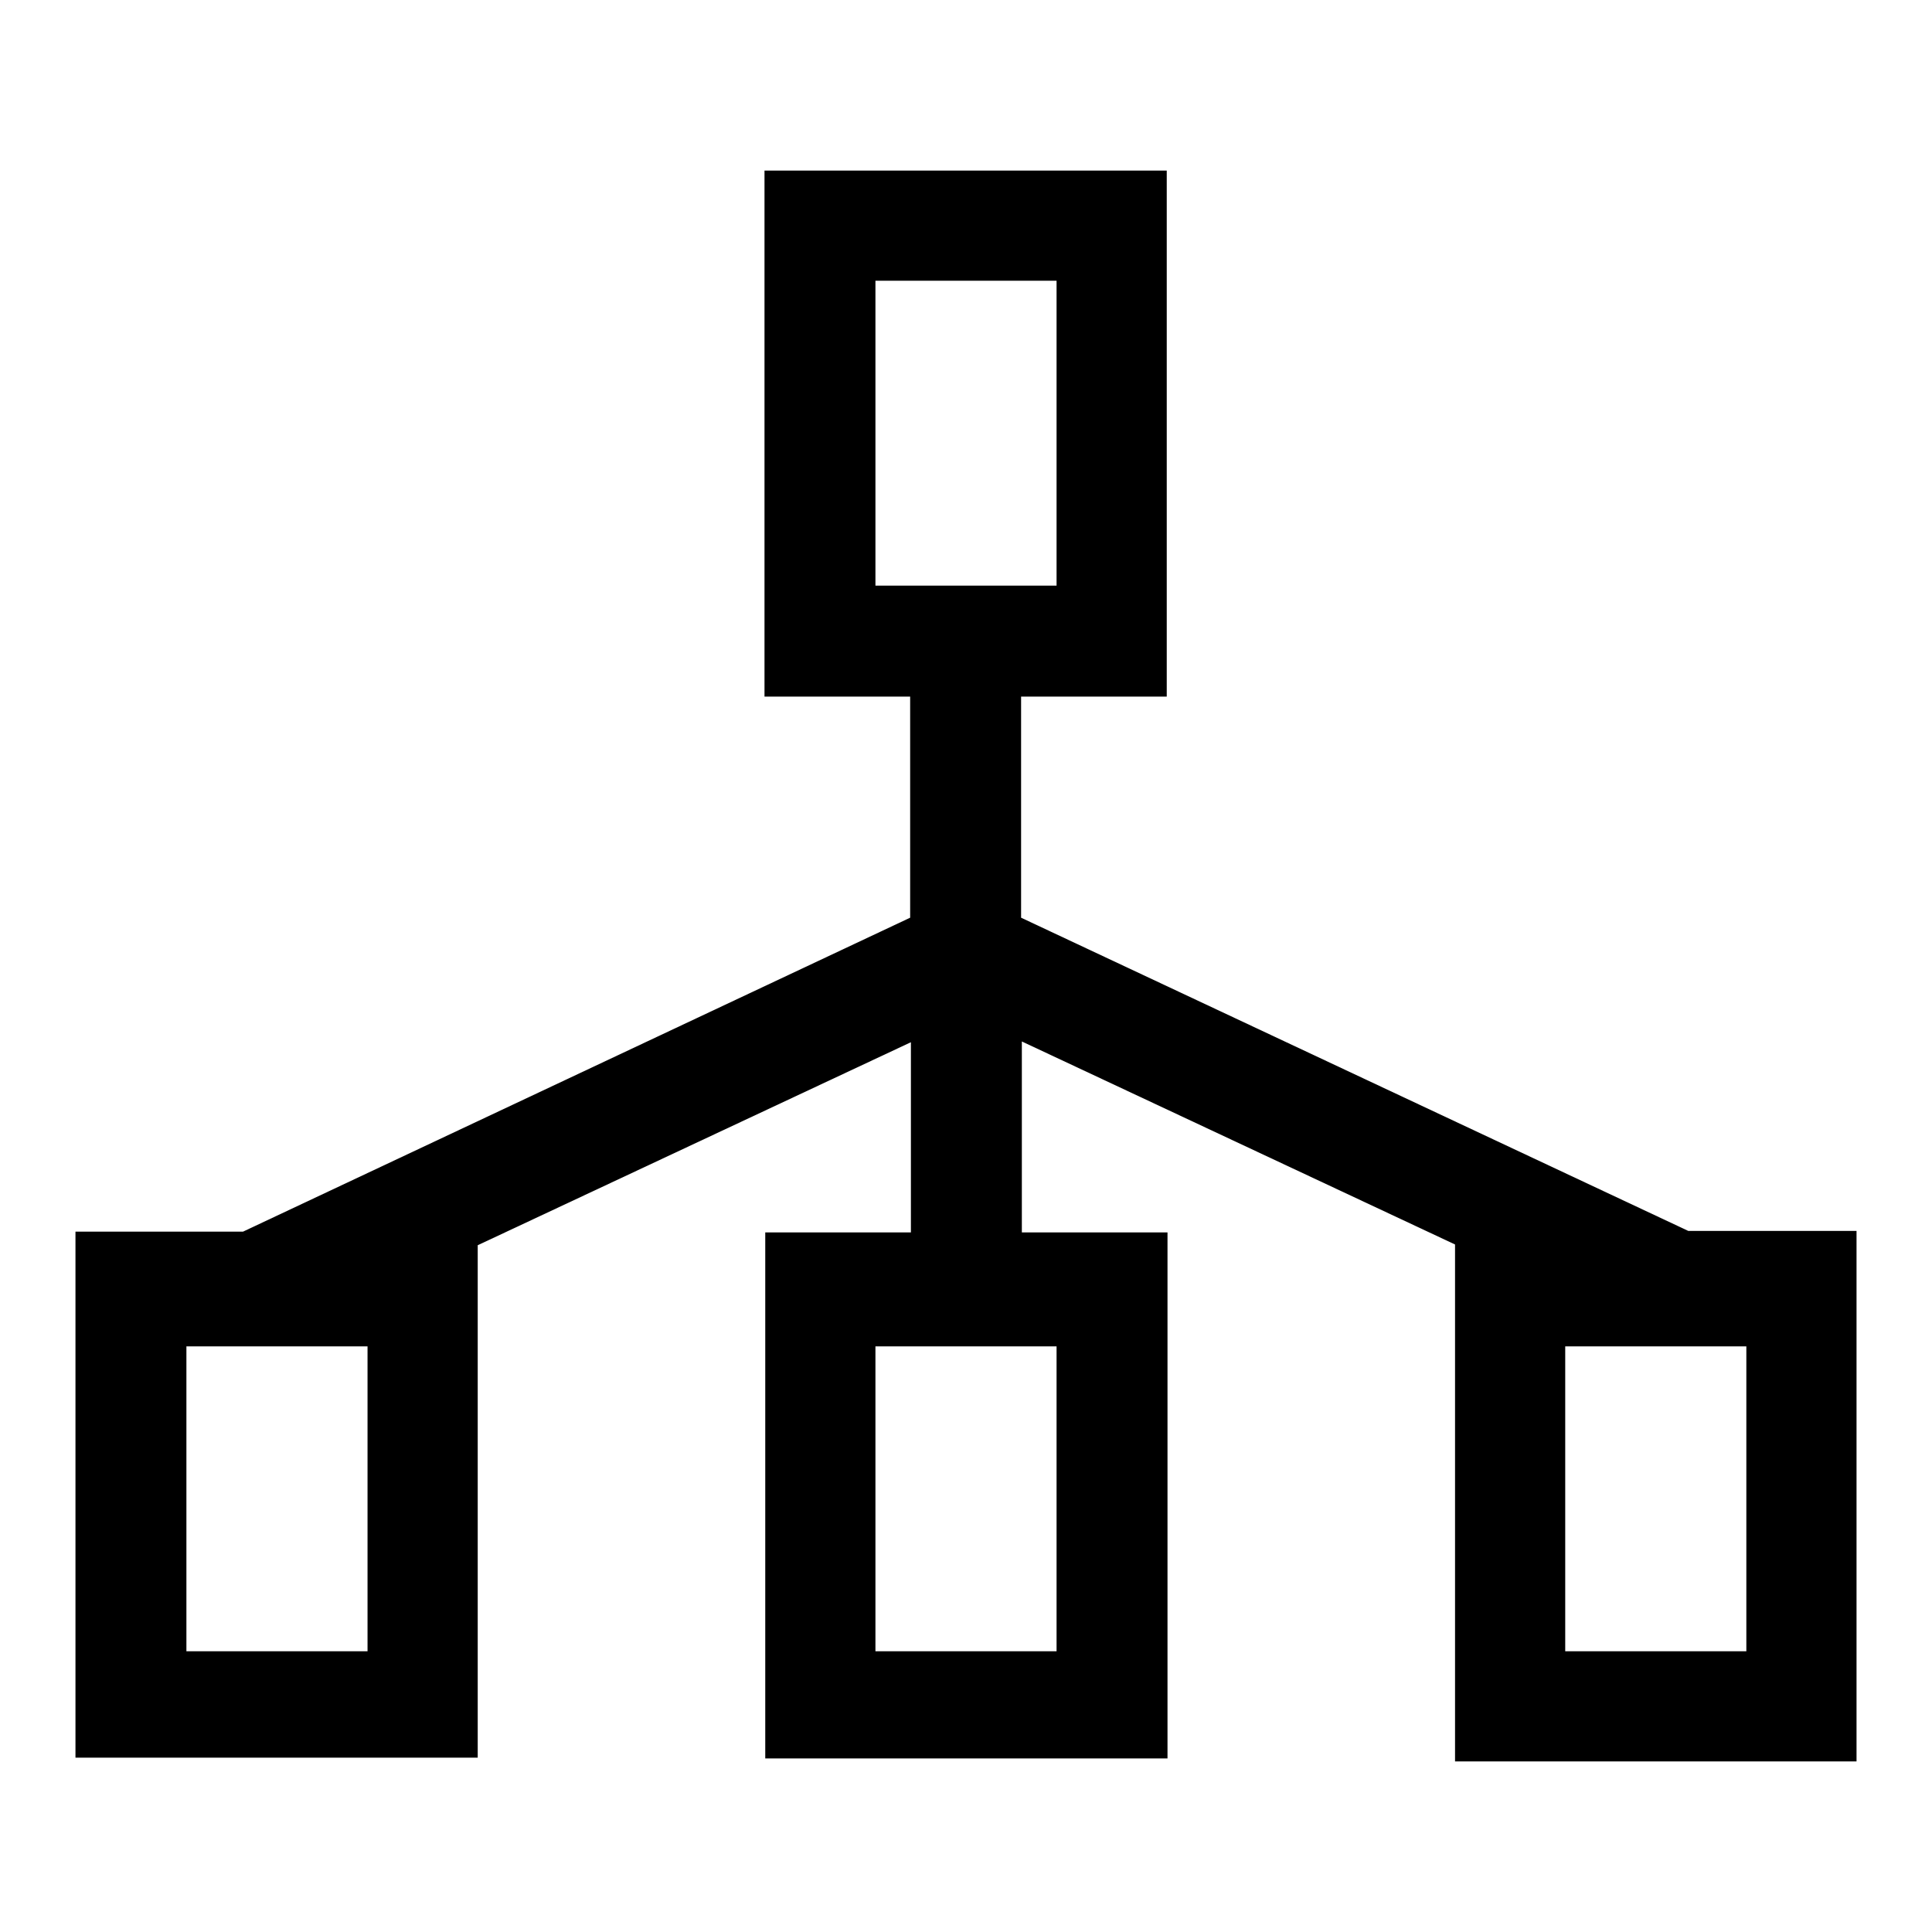 <?xml version="1.0" encoding="utf-8"?>
<!-- Svg Vector Icons : http://www.onlinewebfonts.com/icon -->
<!DOCTYPE svg PUBLIC "-//W3C//DTD SVG 1.1//EN" "http://www.w3.org/Graphics/SVG/1.1/DTD/svg11.dtd">
<svg version="1.1" xmlns="http://www.w3.org/2000/svg" xmlns:xlink="http://www.w3.org/1999/xlink" x="0px" y="0px" viewBox="0 0 256 256" enable-background="new 0 0 256 256" xml:space="preserve">
<g> <path fill="#000000" d="M135.3,121.6V92.3h19.3V22.6h-53.3v69.7h19.3v29.3l-88.4,41.6H10v69.7h53.3v-67.9l57.4-26.9v25.2h-19.3 v69.7h53.3v-69.7h-19.3V138l57.4,26.9v68.5H246v-70.3h-22.3L135.3,121.6L135.3,121.6z M116,37.2h24v40.4h-24V37.2z M48.7,218.8h-24 v-40.4h24V218.8z M140,218.8h-24v-40.4h24V218.8z M231.4,218.8h-24v-40.4h24V218.8z"/></g>
</svg>